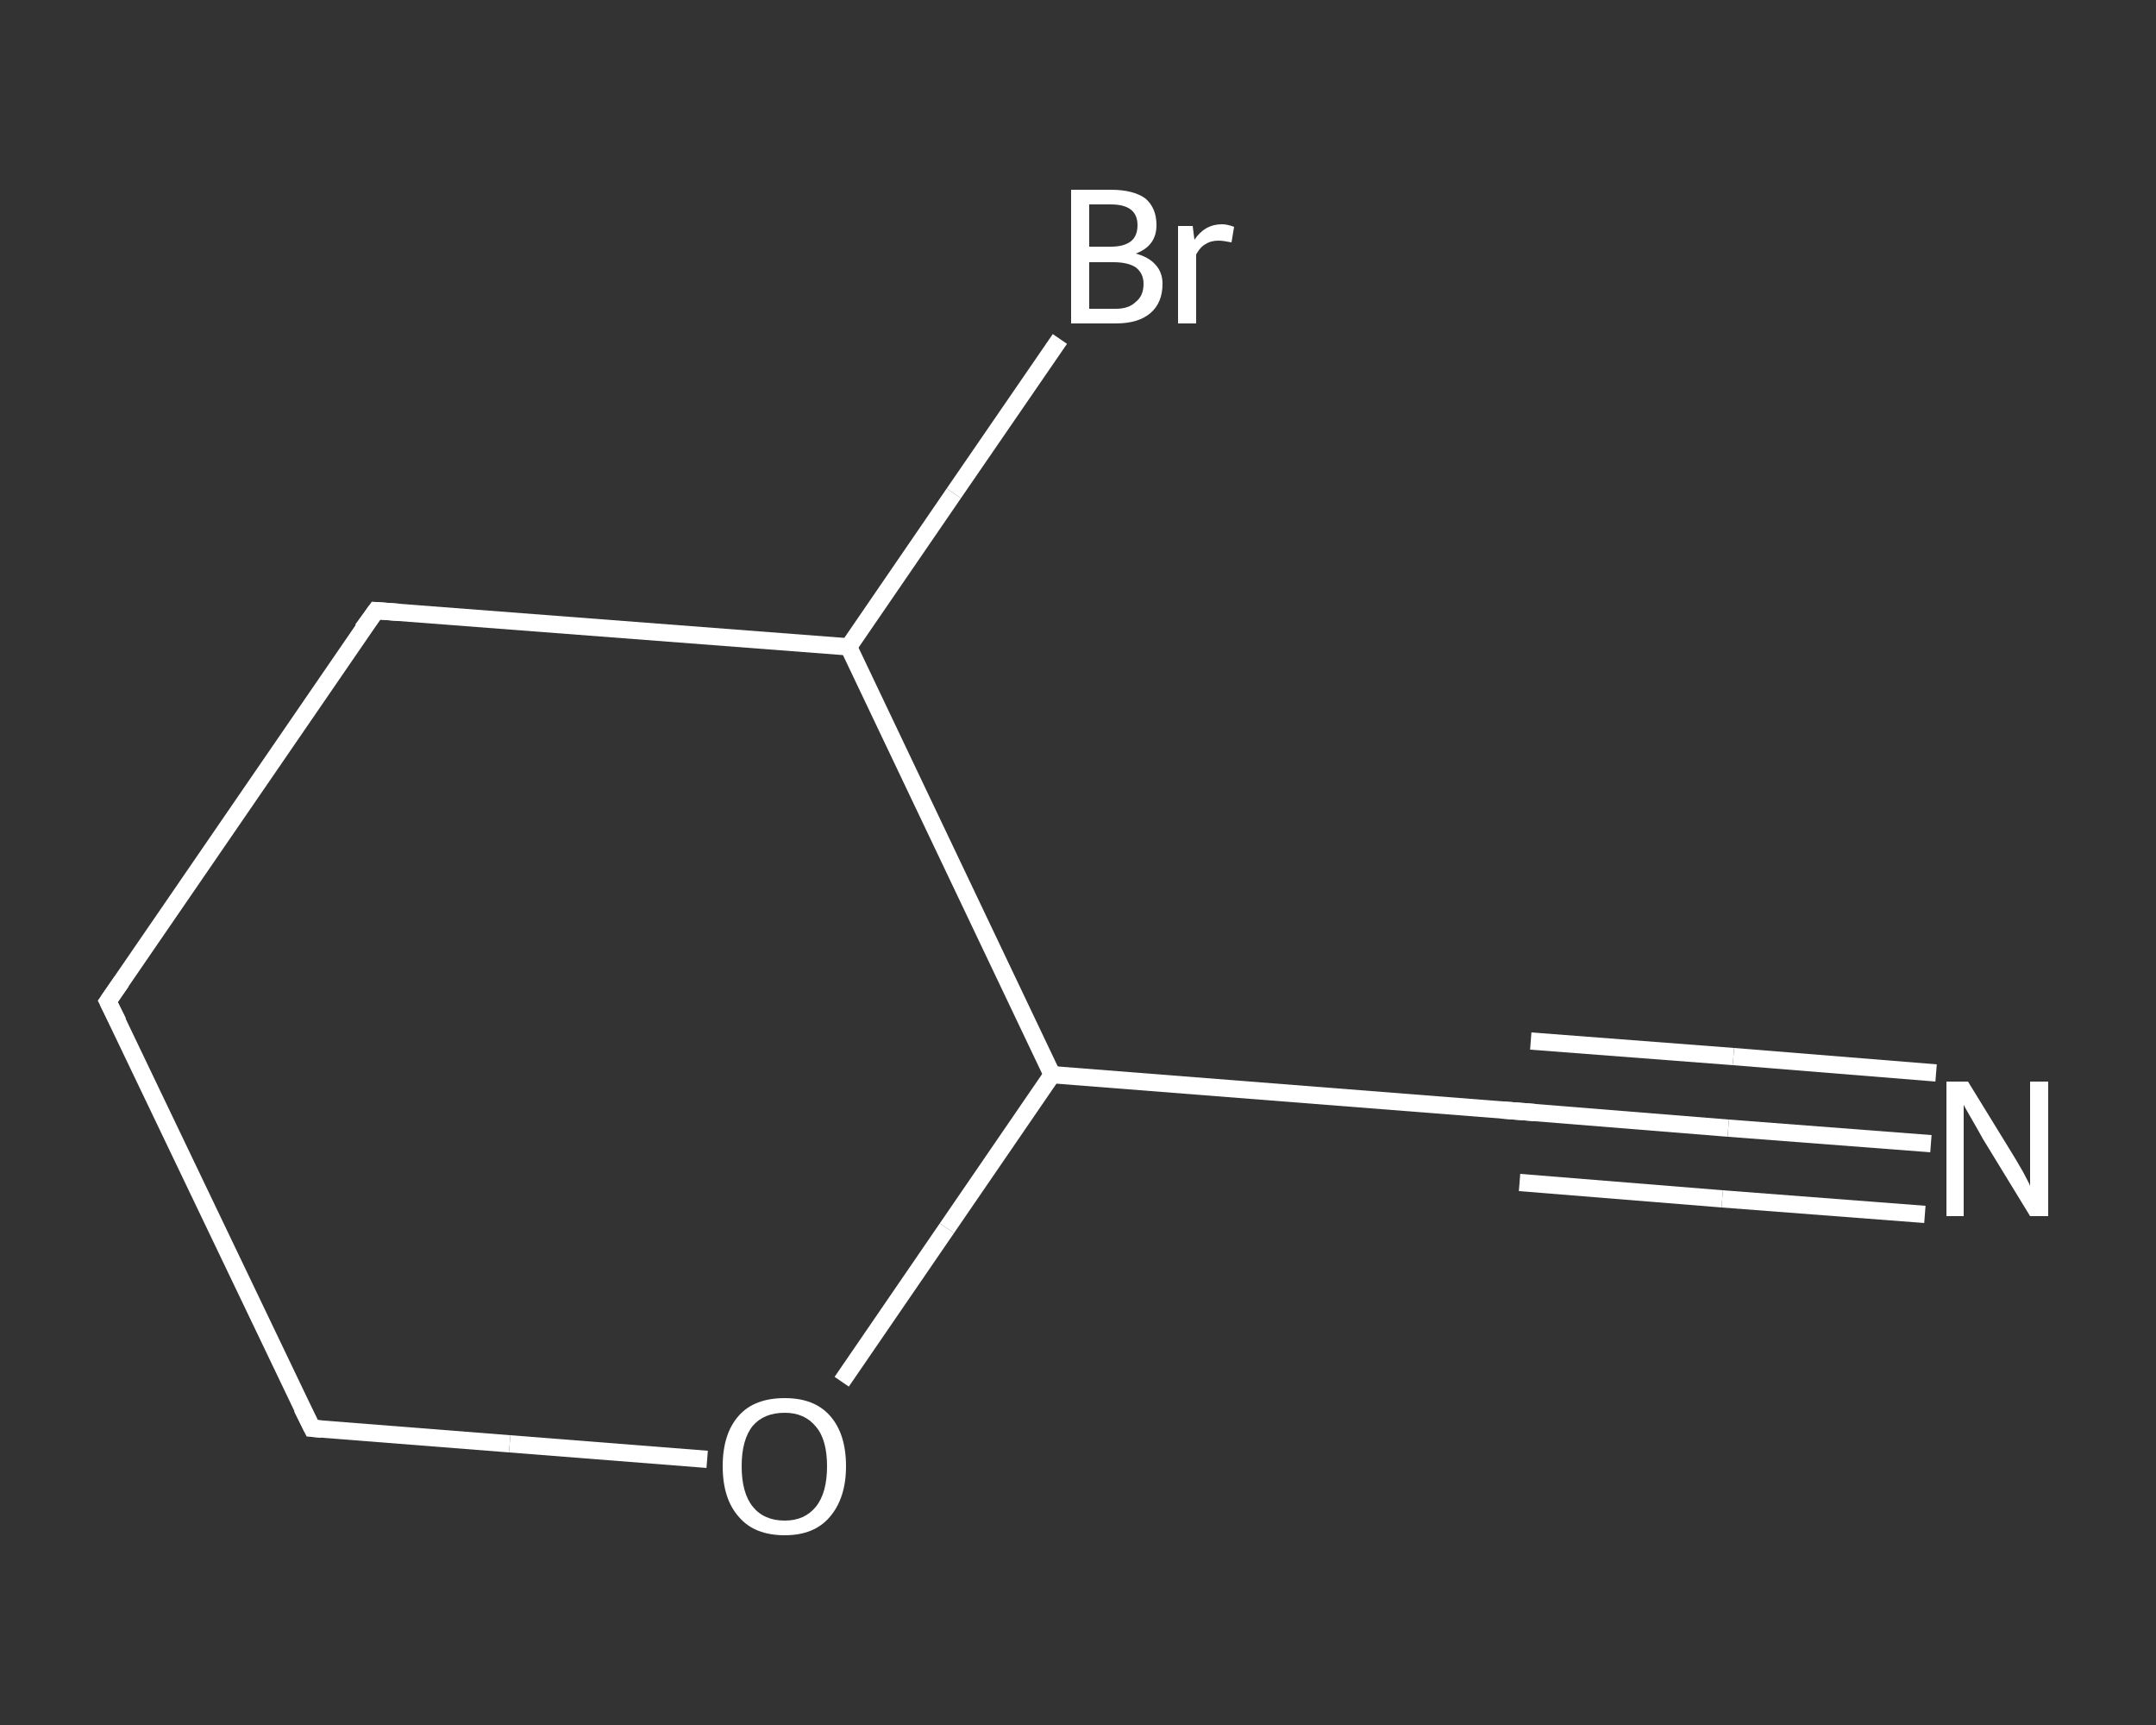 <?xml version='1.0' encoding='iso-8859-1'?>
<svg version='1.1' baseProfile='full'
              xmlns='http://www.w3.org/2000/svg'
                      xmlns:rdkit='http://www.rdkit.org/xml'
                      xmlns:xlink='http://www.w3.org/1999/xlink'
                  xml:space='preserve'
width='250px' height='200px' viewBox='0 0 250 200'>
<rect x="0" y="0" width="250" height="200" fill="#333333" stroke="none"/>
<!-- END OF HEADER -->
<rect style='opacity:1.0;fill:transparent;stroke:none' width='250.0' height='200.0' x='0.0' y='0.0'> </rect>
<path class='bond-0 atom-0 atom-1' d='M 223.9,132.6 L 200.4,130.8' style='fill:none;fill-rule:evenodd;stroke:#FFFFFF;stroke-width:2.0px;stroke-linecap:butt;stroke-linejoin:miter;stroke-opacity:1' />
<path class='bond-0 atom-0 atom-1' d='M 200.4,130.8 L 176.8,128.9' style='fill:none;fill-rule:evenodd;stroke:#FFFFFF;stroke-width:2.0px;stroke-linecap:butt;stroke-linejoin:miter;stroke-opacity:1' />
<path class='bond-0 atom-0 atom-1' d='M 223.2,140.8 L 199.7,139.0' style='fill:none;fill-rule:evenodd;stroke:#FFFFFF;stroke-width:2.0px;stroke-linecap:butt;stroke-linejoin:miter;stroke-opacity:1' />
<path class='bond-0 atom-0 atom-1' d='M 199.7,139.0 L 176.2,137.1' style='fill:none;fill-rule:evenodd;stroke:#FFFFFF;stroke-width:2.0px;stroke-linecap:butt;stroke-linejoin:miter;stroke-opacity:1' />
<path class='bond-0 atom-0 atom-1' d='M 224.5,124.4 L 201.0,122.5' style='fill:none;fill-rule:evenodd;stroke:#FFFFFF;stroke-width:2.0px;stroke-linecap:butt;stroke-linejoin:miter;stroke-opacity:1' />
<path class='bond-0 atom-0 atom-1' d='M 201.0,122.5 L 177.5,120.7' style='fill:none;fill-rule:evenodd;stroke:#FFFFFF;stroke-width:2.0px;stroke-linecap:butt;stroke-linejoin:miter;stroke-opacity:1' />
<path class='bond-1 atom-1 atom-2' d='M 176.8,128.9 L 122.0,124.6' style='fill:none;fill-rule:evenodd;stroke:#FFFFFF;stroke-width:2.0px;stroke-linecap:butt;stroke-linejoin:miter;stroke-opacity:1' />
<path class='bond-2 atom-2 atom-3' d='M 122.0,124.6 L 109.8,142.4' style='fill:none;fill-rule:evenodd;stroke:#FFFFFF;stroke-width:2.0px;stroke-linecap:butt;stroke-linejoin:miter;stroke-opacity:1' />
<path class='bond-2 atom-2 atom-3' d='M 109.8,142.4 L 97.6,160.2' style='fill:none;fill-rule:evenodd;stroke:#FFFFFF;stroke-width:2.0px;stroke-linecap:butt;stroke-linejoin:miter;stroke-opacity:1' />
<path class='bond-3 atom-3 atom-4' d='M 82.0,169.2 L 59.1,167.4' style='fill:none;fill-rule:evenodd;stroke:#FFFFFF;stroke-width:2.0px;stroke-linecap:butt;stroke-linejoin:miter;stroke-opacity:1' />
<path class='bond-3 atom-3 atom-4' d='M 59.1,167.4 L 36.2,165.6' style='fill:none;fill-rule:evenodd;stroke:#FFFFFF;stroke-width:2.0px;stroke-linecap:butt;stroke-linejoin:miter;stroke-opacity:1' />
<path class='bond-4 atom-4 atom-5' d='M 36.2,165.6 L 12.5,116.1' style='fill:none;fill-rule:evenodd;stroke:#FFFFFF;stroke-width:2.0px;stroke-linecap:butt;stroke-linejoin:miter;stroke-opacity:1' />
<path class='bond-5 atom-5 atom-6' d='M 12.5,116.1 L 43.6,70.8' style='fill:none;fill-rule:evenodd;stroke:#FFFFFF;stroke-width:2.0px;stroke-linecap:butt;stroke-linejoin:miter;stroke-opacity:1' />
<path class='bond-6 atom-6 atom-7' d='M 43.6,70.8 L 98.4,75.0' style='fill:none;fill-rule:evenodd;stroke:#FFFFFF;stroke-width:2.0px;stroke-linecap:butt;stroke-linejoin:miter;stroke-opacity:1' />
<path class='bond-7 atom-7 atom-8' d='M 98.4,75.0 L 110.6,57.2' style='fill:none;fill-rule:evenodd;stroke:#FFFFFF;stroke-width:2.0px;stroke-linecap:butt;stroke-linejoin:miter;stroke-opacity:1' />
<path class='bond-7 atom-7 atom-8' d='M 110.6,57.2 L 122.9,39.3' style='fill:none;fill-rule:evenodd;stroke:#FFFFFF;stroke-width:2.0px;stroke-linecap:butt;stroke-linejoin:miter;stroke-opacity:1' />
<path class='bond-8 atom-7 atom-2' d='M 98.4,75.0 L 122.0,124.6' style='fill:none;fill-rule:evenodd;stroke:#FFFFFF;stroke-width:2.0px;stroke-linecap:butt;stroke-linejoin:miter;stroke-opacity:1' />
<path d='M 178.0,129.0 L 176.8,128.9 L 174.1,128.7' style='fill:none;stroke:#FFFFFF;stroke-width:2.0px;stroke-linecap:butt;stroke-linejoin:miter;stroke-opacity:1;' />
<path d='M 37.3,165.7 L 36.2,165.6 L 35.0,163.2' style='fill:none;stroke:#FFFFFF;stroke-width:2.0px;stroke-linecap:butt;stroke-linejoin:miter;stroke-opacity:1;' />
<path d='M 13.7,118.5 L 12.5,116.1 L 14.1,113.8' style='fill:none;stroke:#FFFFFF;stroke-width:2.0px;stroke-linecap:butt;stroke-linejoin:miter;stroke-opacity:1;' />
<path d='M 42.0,73.0 L 43.6,70.8 L 46.3,71.0' style='fill:none;stroke:#FFFFFF;stroke-width:2.0px;stroke-linecap:butt;stroke-linejoin:miter;stroke-opacity:1;' />
<path class='atom-0' d='M 228.2 125.4
L 233.3 133.7
Q 233.8 134.5, 234.6 135.9
Q 235.4 137.4, 235.4 137.5
L 235.4 125.4
L 237.5 125.4
L 237.5 141.0
L 235.4 141.0
L 229.9 132.0
Q 229.3 130.9, 228.6 129.7
Q 227.9 128.5, 227.7 128.1
L 227.7 141.0
L 225.7 141.0
L 225.7 125.4
L 228.2 125.4
' fill='#FFFFFF'/>
<path class='atom-3' d='M 83.8 170.0
Q 83.8 166.2, 85.7 164.1
Q 87.5 162.1, 91.0 162.1
Q 94.4 162.1, 96.2 164.1
Q 98.1 166.2, 98.1 170.0
Q 98.1 173.7, 96.2 175.9
Q 94.4 178.0, 91.0 178.0
Q 87.5 178.0, 85.7 175.9
Q 83.8 173.8, 83.8 170.0
M 91.0 176.3
Q 93.3 176.3, 94.6 174.7
Q 95.9 173.1, 95.9 170.0
Q 95.9 166.9, 94.6 165.4
Q 93.3 163.8, 91.0 163.8
Q 88.6 163.8, 87.3 165.3
Q 86.0 166.9, 86.0 170.0
Q 86.0 173.1, 87.3 174.7
Q 88.6 176.3, 91.0 176.3
' fill='#FFFFFF'/>
<path class='atom-8' d='M 131.7 29.4
Q 133.2 29.8, 134.0 30.7
Q 134.8 31.6, 134.8 32.9
Q 134.8 35.1, 133.4 36.3
Q 132.0 37.5, 129.4 37.5
L 124.2 37.5
L 124.2 22.0
L 128.8 22.0
Q 131.4 22.0, 132.8 23.0
Q 134.1 24.1, 134.1 26.1
Q 134.1 28.5, 131.7 29.4
M 126.3 23.7
L 126.3 28.6
L 128.8 28.6
Q 130.3 28.6, 131.1 28.0
Q 131.9 27.4, 131.9 26.1
Q 131.9 23.7, 128.8 23.7
L 126.3 23.7
M 129.4 35.8
Q 130.9 35.8, 131.7 35.0
Q 132.6 34.3, 132.6 32.9
Q 132.6 31.7, 131.7 31.0
Q 130.8 30.4, 129.1 30.4
L 126.3 30.4
L 126.3 35.8
L 129.4 35.8
' fill='#FFFFFF'/>
<path class='atom-8' d='M 138.3 26.2
L 138.5 27.8
Q 139.7 26.0, 141.7 26.0
Q 142.3 26.0, 143.1 26.3
L 142.8 28.1
Q 141.8 27.9, 141.3 27.9
Q 140.4 27.9, 139.8 28.3
Q 139.2 28.6, 138.7 29.5
L 138.7 37.5
L 136.6 37.5
L 136.6 26.2
L 138.3 26.2
' fill='#FFFFFF'/>
</svg>
